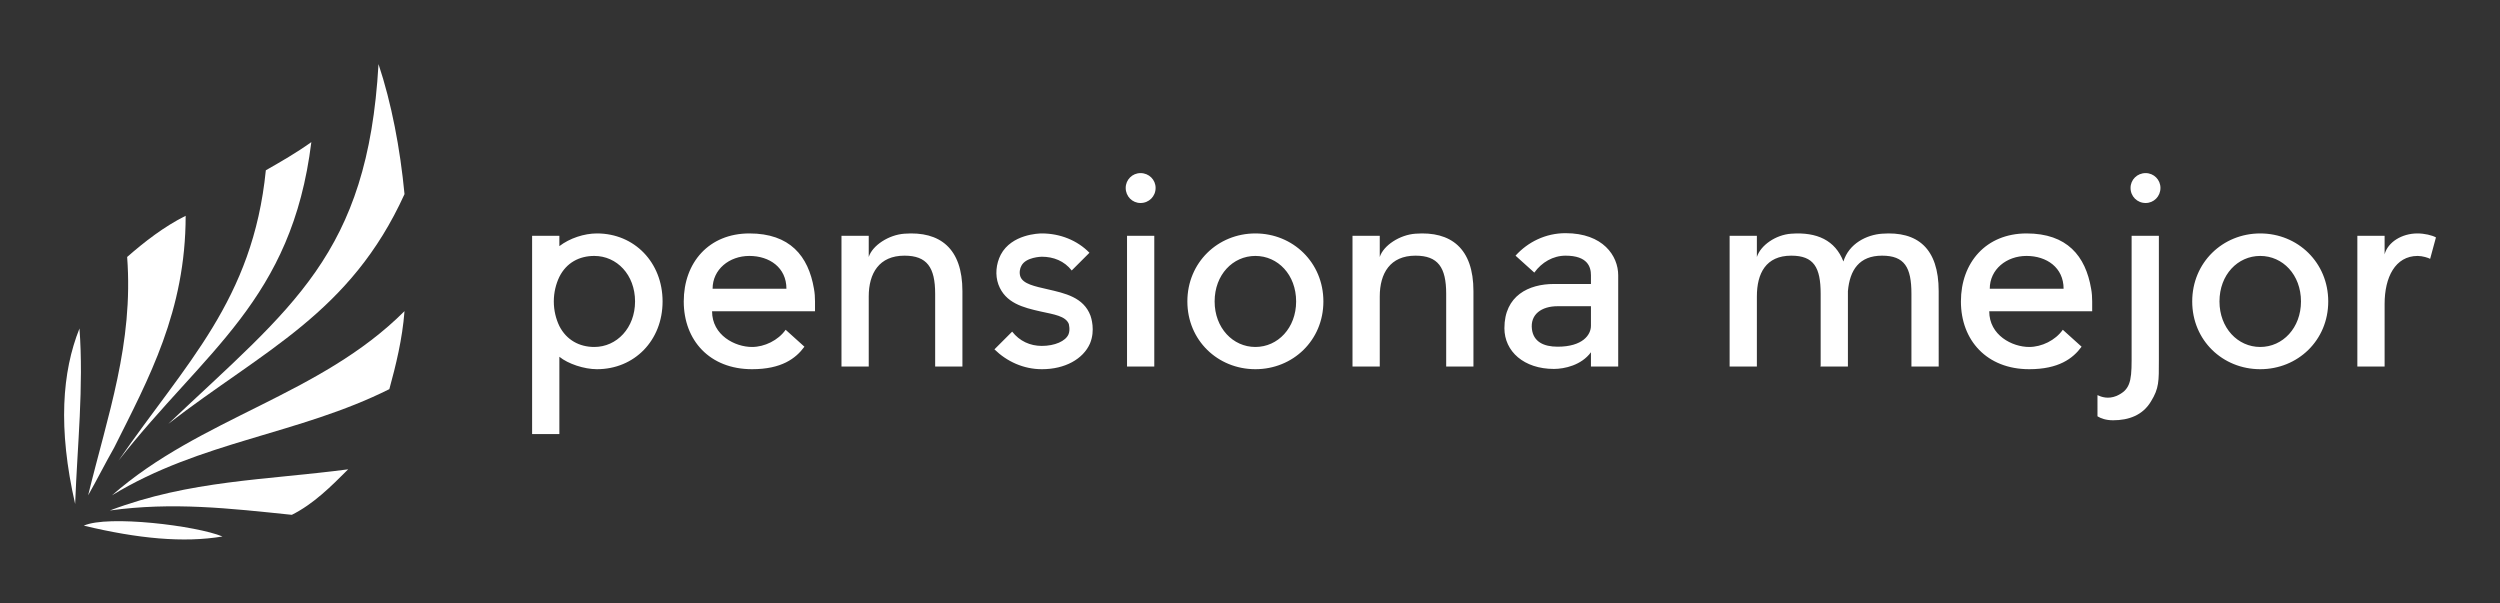 <?xml version="1.0" encoding="utf-8"?>
<!-- Generator: Adobe Illustrator 16.0.0, SVG Export Plug-In . SVG Version: 6.00 Build 0)  -->
<!DOCTYPE svg PUBLIC "-//W3C//DTD SVG 1.1//EN" "http://www.w3.org/Graphics/SVG/1.1/DTD/svg11.dtd">
<svg version="1.1" id="Layer_1" xmlns="http://www.w3.org/2000/svg" xmlns:xlink="http://www.w3.org/1999/xlink" x="0px" y="0px"
	 width="3162.176px" height="762.68px" viewBox="0 0 3162.176 762.68" enable-background="new 0 0 3162.176 762.68"
	 xml:space="preserve">
<rect x="0" y="0" width="3162.176" height="762.68" fill="#333333" stroke="none"/>
<g transform="scale(8.109) translate(10, 10)">
	<g id="SvgjsG1022" transform="matrix(0.338,0,0,0.338,0.031,0)">
		<g>
			<path fill="#FFFFFF" d="M7,122c-8,20-10,46-2,81C6,176,9,149,7,122z"/>
			<path fill="#FFFFFF" d="M56,70c-10,5-19,12-27,19c3,40-9,73-18,110c4-7,8-15,12-22C39,145,56,114,56,70z"/>
			<path fill="#FFFFFF" d="M114,36c-7,5-14,9-21,13c-6,60-37,89-68,134C65,132,105,109,114,36z"/>
			<path fill="#FFFFFF" d="M157,60c-2-21-6-42-12-60c-5,88-40,112-97,166C92,132,132,115,157,60z"/>
			<path fill="#FFFFFF" d="M150,150c3-11,6-23,7-36c-39,39-94,49-135,85C63,174,108,171,150,150z"/>
			<path fill="#FFFFFF" d="M105,208c10-5,18-13,26-21c-38,5-73,5-110,19C50,202,76,205,105,208z"/>
			<path fill="#FFFFFF" d="M9,213c25,6,46,8,64,5C61,213,20,208,9,213z"/>
		</g>
	</g>
	<g id="SvgjsG1023" transform="matrix(2.064,0,0,2.064,70.936,5.896)">
		<path fill="#FFFFFF" d="M10.86,15.08c0,2.94-2.12,5.12-4.96,5.12c-0.96,0-2.18-0.4-2.84-0.94v5.84H1V10.12h2.06v0.78
			c0.78-0.6,1.88-0.96,2.84-0.96C8.74,9.94,10.86,12.14,10.86,15.08z M8.78,15.08c0-2.02-1.38-3.44-3.08-3.44
			c-1.12,0-2.1,0.5-2.64,1.58c-0.26,0.54-0.42,1.18-0.42,1.86c0,0.68,0.16,1.32,0.42,1.86C3.6,18,4.58,18.52,5.7,18.52
			C7.4,18.52,8.78,17.08,8.78,15.08z M22.38,15.08v0.74H14.6c0,1.82,1.74,2.7,3.02,2.7c0.94,0,1.98-0.5,2.54-1.3l1.42,1.28
			c-0.66,0.9-1.74,1.7-3.96,1.7c-3.2,0-5.16-2.18-5.16-5.12c0-2.94,1.9-5.14,4.96-5.14s4.46,1.7,4.88,4.18
			C22.36,14.44,22.38,14.76,22.38,15.08L22.38,15.08z M14.64,14.12h5.58c0-1.6-1.28-2.48-2.8-2.48S14.64,12.66,14.64,14.12
			L14.64,14.12z M33.52,14.3V20h-2.06v-5.5c0-2-0.62-2.88-2.32-2.88c-1.92,0-2.7,1.34-2.7,3.08V20h-2.06v-9.88h2.06v1.6
			c0.28-0.88,1.52-1.68,2.7-1.76C31.82,9.76,33.52,11.06,33.52,14.3z M43.2,16.16c0.04,0.12,0.38,1.1-0.04,2.1
			c-0.52,1.18-1.9,1.94-3.62,1.94h-0.02c-1.38,0-2.64-0.58-3.58-1.5l1.34-1.34c0.56,0.72,1.36,1.08,2.24,1.08
			c0.98,0,1.8-0.36,2.02-0.88c0.14-0.36,0.02-0.74,0.02-0.78c-0.24-0.6-1.12-0.72-2.12-0.94c-1.34-0.3-2.68-0.64-3.2-2.04
			c-0.26-0.72-0.18-1.56,0.18-2.26c0.82-1.54,2.86-1.6,3.1-1.6c1.38,0,2.68,0.52,3.6,1.46l-1.34,1.34
			c-0.56-0.72-1.38-1.04-2.26-1.04c-0.02,0-1.2,0.02-1.54,0.68c-0.12,0.2-0.18,0.54-0.08,0.82c0.2,0.56,1.1,0.74,2.06,0.96
			C41.26,14.46,42.68,14.76,43.2,16.16L43.2,16.16z M48.02,10.12V20h-2.06v-9.88H48.02z M48.12,6.5c0,0.64-0.5,1.14-1.14,1.14
			c-0.62,0-1.12-0.5-1.12-1.14c0-0.62,0.5-1.12,1.12-1.12C47.62,5.38,48.12,5.88,48.12,6.5z M55.66,11.64
			c-1.7,0-3.08,1.42-3.08,3.44c0,2,1.38,3.44,3.08,3.44c1.7,0,3.08-1.44,3.08-3.44C58.74,13.06,57.36,11.64,55.66,11.64L55.66,11.64
			z M55.66,9.94c2.84,0,5.14,2.2,5.14,5.14c0,2.94-2.3,5.12-5.14,5.12c-2.84,0-5.14-2.18-5.14-5.12
			C50.52,12.14,52.82,9.94,55.66,9.94z M72.14,14.3V20h-2.06v-5.5c0-2-0.62-2.88-2.32-2.88c-1.92,0-2.7,1.34-2.7,3.08V20H63v-9.88
			h2.06v1.6c0.28-0.88,1.52-1.68,2.7-1.76C70.44,9.76,72.14,11.06,72.14,14.3z M79.1,9.92c2.84,0,3.98,1.72,3.98,3.18V20h-2.06
			v-1.08c-0.72,0.98-2,1.26-2.8,1.26c-2.26,0-3.74-1.32-3.74-3.08c0-2.46,1.84-3.34,3.74-3.34h2.8V13.1c0-0.62-0.24-1.48-1.92-1.48
			c-0.94,0-1.8,0.5-2.36,1.28l-1.42-1.28C76.26,10.58,77.6,9.92,79.1,9.92L79.1,9.92z M81.02,16.92v-1.48H78.5
			c-1.22,0-2.08,0.62-1.94,1.74c0.12,0.94,0.88,1.32,1.94,1.32C80.4,18.5,81.02,17.6,81.02,16.92z M100.44,14.3V20h-2.08l0.02-0.08
			V14.5c0-2-0.52-2.88-2.22-2.88c-1.92,0-2.6,1.34-2.6,3.08V20H91.5v-9.88h2.06v1.6c0.28-0.88,1.42-1.68,2.6-1.76
			c1.94-0.14,3.32,0.5,3.94,2.1c0.42-1.36,1.76-2.02,2.92-2.1c2.68-0.2,4.28,1.1,4.28,4.34V20h-2.06v-5.5c0-2-0.52-2.88-2.22-2.88
			C101.3,11.62,100.58,12.7,100.44,14.3L100.44,14.3z M118.9,15.08v0.74h-7.78c0,1.82,1.74,2.7,3.02,2.7c0.94,0,1.98-0.5,2.54-1.3
			l1.42,1.28c-0.66,0.9-1.74,1.7-3.96,1.7c-3.2,0-5.16-2.18-5.16-5.12c0-2.94,1.9-5.14,4.96-5.14c3.06,0,4.46,1.7,4.88,4.18
			C118.88,14.44,118.9,14.76,118.9,15.08L118.9,15.08z M111.16,14.12h5.58c0-1.6-1.28-2.48-2.8-2.48
			C112.42,11.64,111.16,12.66,111.16,14.12L111.16,14.12z M124.06,6.5c0,0.64-0.5,1.14-1.12,1.14c-0.64,0-1.14-0.5-1.14-1.14
			c0-0.62,0.5-1.12,1.14-1.12C123.56,5.38,124.06,5.88,124.06,6.5z M119.3,22.16c0.3,0.14,0.8,0.32,1.44,0.06
			c0.98-0.44,1.14-1.04,1.14-2.68v-9.42h2.06v9.42c0,1.56,0.02,2.1-0.6,3.1c-0.62,1.04-1.68,1.42-2.86,1.42
			c-0.54,0-0.92-0.14-1.18-0.3V22.16z M131.6,11.64c-1.7,0-3.08,1.42-3.08,3.44c0,2,1.38,3.44,3.08,3.44c1.7,0,3.08-1.44,3.08-3.44
			C134.68,13.06,133.3,11.64,131.6,11.64L131.6,11.64z M131.6,9.94c2.84,0,5.14,2.2,5.14,5.14c0,2.94-2.3,5.12-5.14,5.12
			c-2.84,0-5.14-2.18-5.14-5.12C126.46,12.14,128.76,9.94,131.6,9.94z M144.88,10.24l-0.44,1.62c-0.14-0.08-0.58-0.22-0.94-0.22
			c-1.7,0-2.5,1.62-2.5,3.62V20h-2.06v-9.88H141v1.4c0.24-0.92,1.3-1.58,2.48-1.58C144.02,9.94,144.6,10.08,144.88,10.24
			L144.88,10.24z"/>
	</g>
</g>
</svg>
